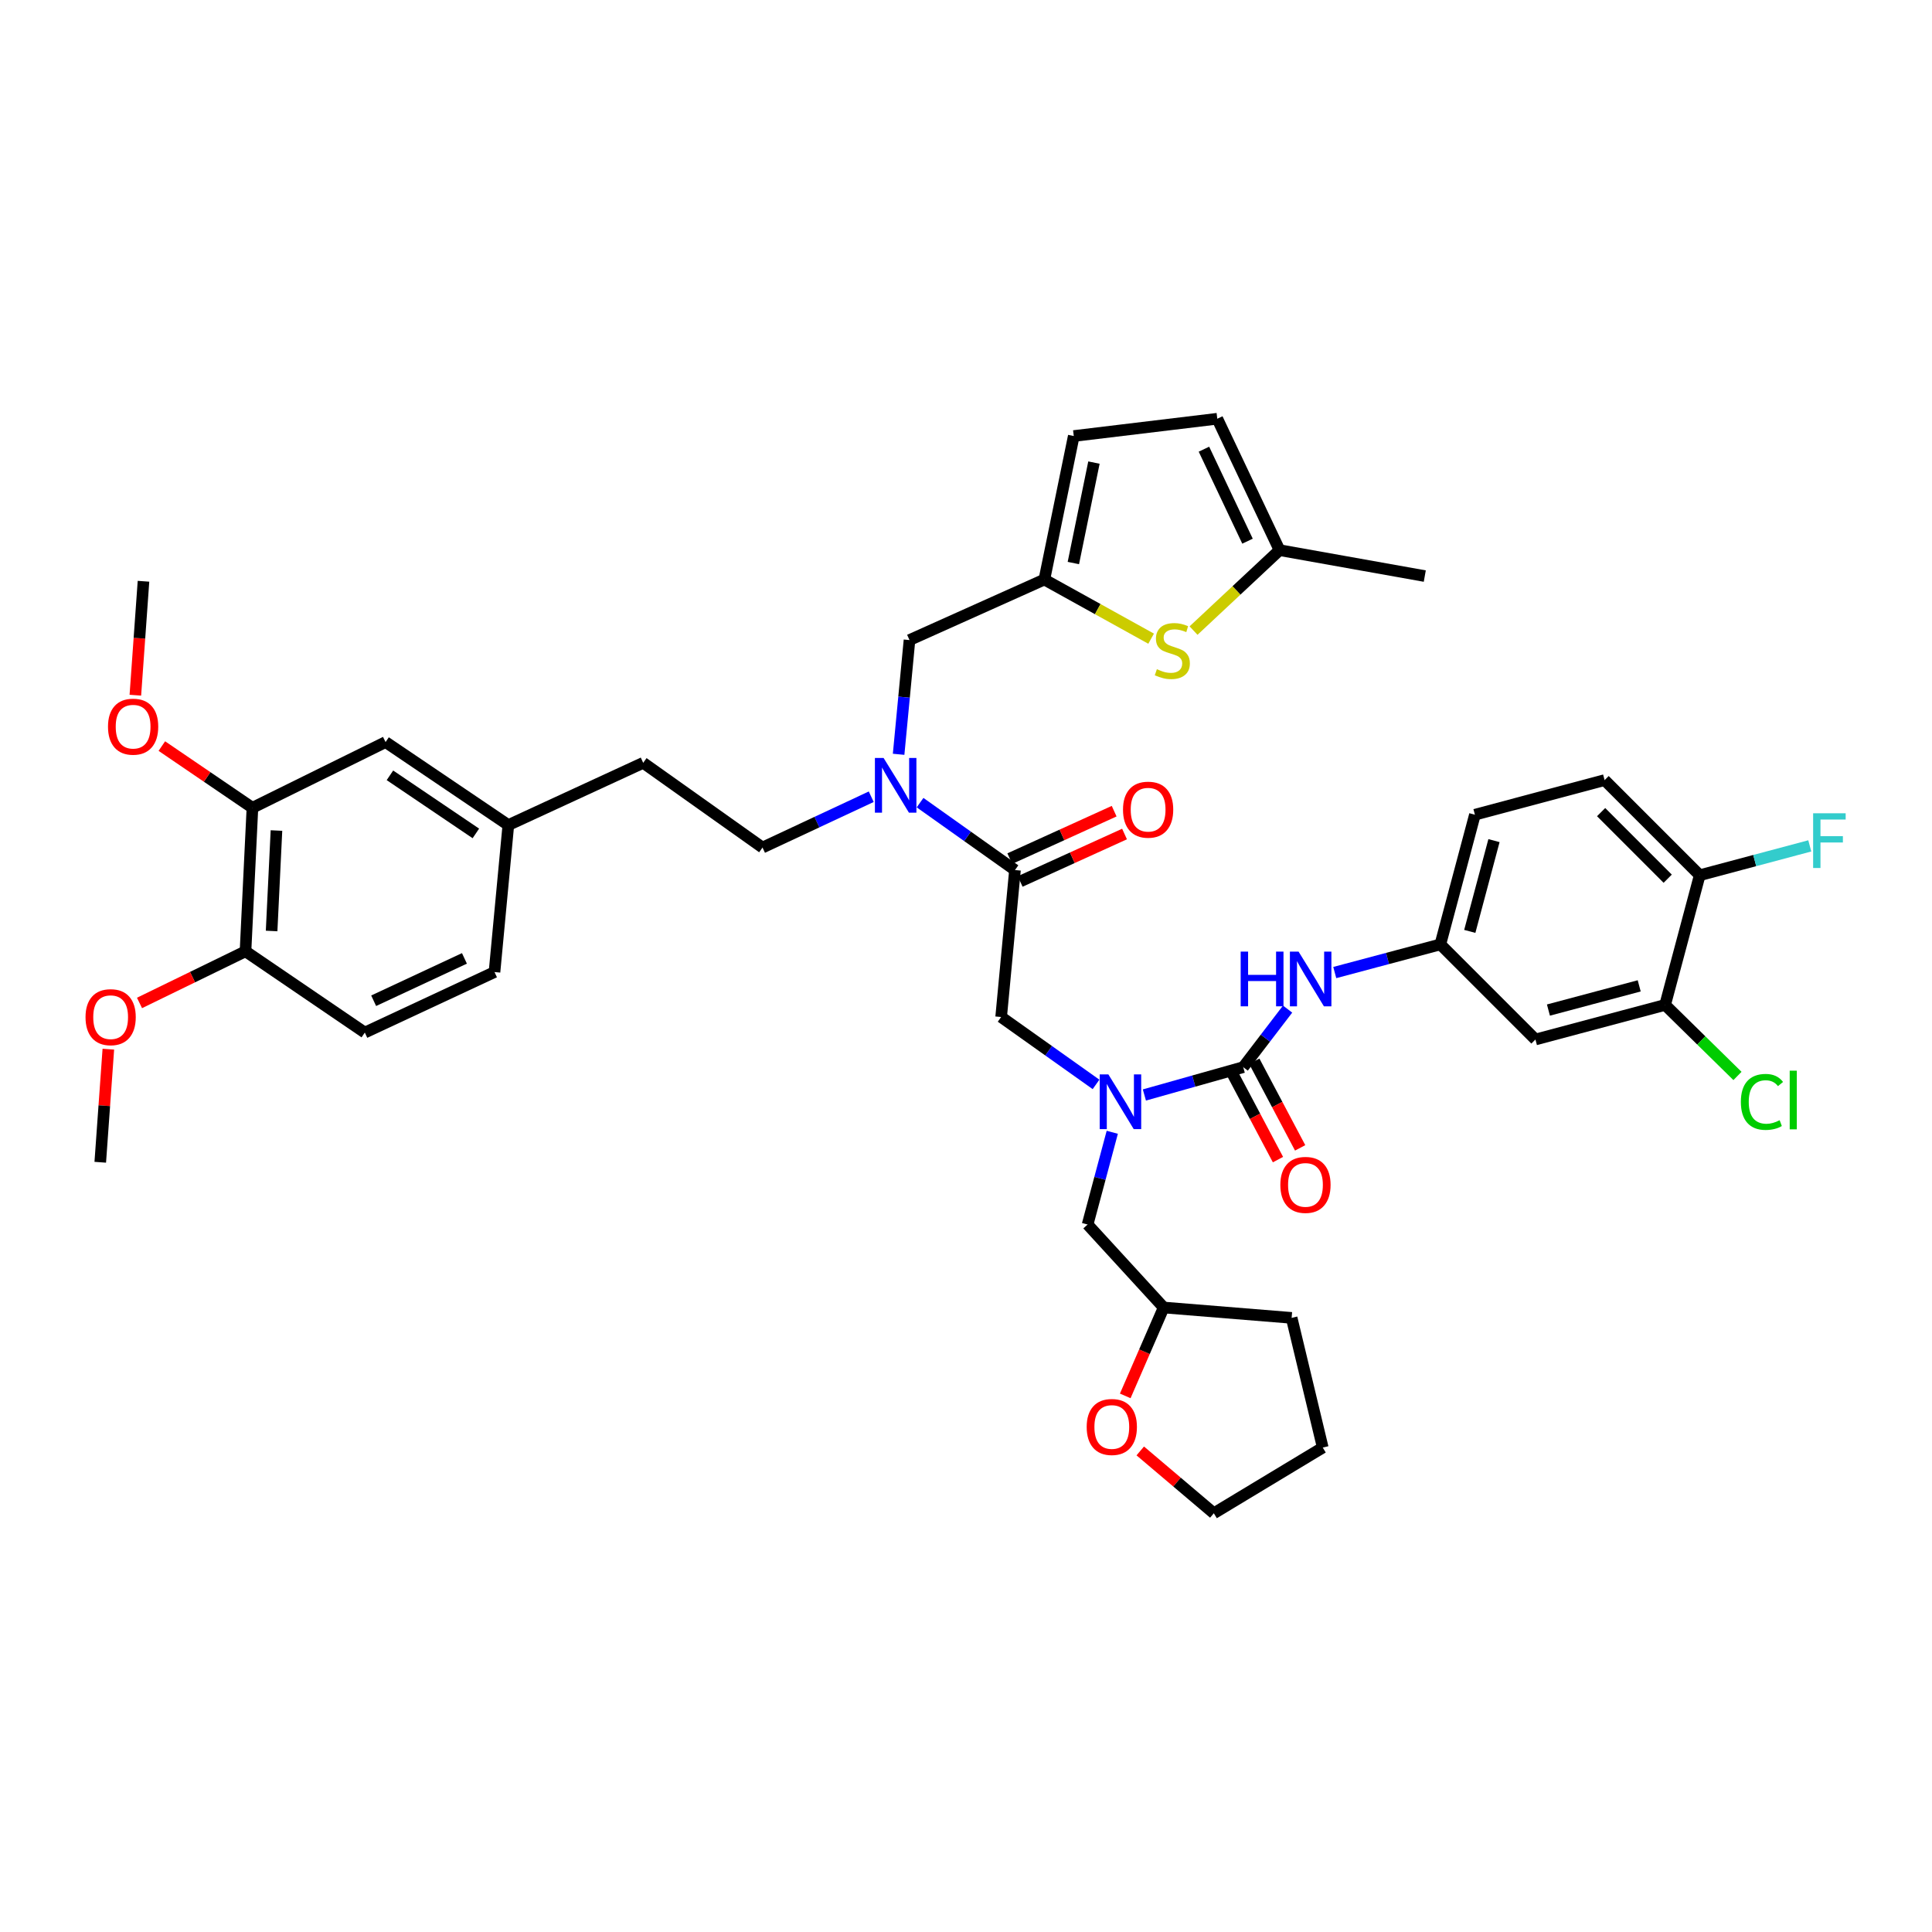 <?xml version='1.0' encoding='iso-8859-1'?>
<svg version='1.1' baseProfile='full'
              xmlns='http://www.w3.org/2000/svg'
                      xmlns:rdkit='http://www.rdkit.org/xml'
                      xmlns:xlink='http://www.w3.org/1999/xlink'
                  xml:space='preserve'
width='1000px' height='1000px' viewBox='0 0 1000 1000'>
<!-- END OF HEADER -->
<rect style='opacity:1.0;fill:#FFFFFF;stroke:none' width='1000' height='1000' x='0' y='0'> </rect>
<path class='bond-0' d='M 861.865,520.141 L 794.739,538.037' style='fill:none;fill-rule:evenodd;stroke:#000000;stroke-width:6px;stroke-linecap:butt;stroke-linejoin:miter;stroke-opacity:1' />
<path class='bond-0' d='M 848.45,510.274 L 801.462,522.802' style='fill:none;fill-rule:evenodd;stroke:#000000;stroke-width:6px;stroke-linecap:butt;stroke-linejoin:miter;stroke-opacity:1' />
<path class='bond-1' d='M 861.865,520.141 L 880.588,538.527' style='fill:none;fill-rule:evenodd;stroke:#000000;stroke-width:6px;stroke-linecap:butt;stroke-linejoin:miter;stroke-opacity:1' />
<path class='bond-1' d='M 880.588,538.527 L 899.312,556.914' style='fill:none;fill-rule:evenodd;stroke:#00CC00;stroke-width:6px;stroke-linecap:butt;stroke-linejoin:miter;stroke-opacity:1' />
<path class='bond-2' d='M 861.865,520.141 L 879.768,453.015' style='fill:none;fill-rule:evenodd;stroke:#000000;stroke-width:6px;stroke-linecap:butt;stroke-linejoin:miter;stroke-opacity:1' />
<path class='bond-3' d='M 567.307,561.285 L 542.749,543.845' style='fill:none;fill-rule:evenodd;stroke:#0000FF;stroke-width:6px;stroke-linecap:butt;stroke-linejoin:miter;stroke-opacity:1' />
<path class='bond-3' d='M 542.749,543.845 L 518.191,526.404' style='fill:none;fill-rule:evenodd;stroke:#000000;stroke-width:6px;stroke-linecap:butt;stroke-linejoin:miter;stroke-opacity:1' />
<path class='bond-4' d='M 592.331,566.766 L 617.909,559.56' style='fill:none;fill-rule:evenodd;stroke:#0000FF;stroke-width:6px;stroke-linecap:butt;stroke-linejoin:miter;stroke-opacity:1' />
<path class='bond-4' d='M 617.909,559.56 L 643.487,552.354' style='fill:none;fill-rule:evenodd;stroke:#000000;stroke-width:6px;stroke-linecap:butt;stroke-linejoin:miter;stroke-opacity:1' />
<path class='bond-5' d='M 575.712,586.062 L 569.326,609.933' style='fill:none;fill-rule:evenodd;stroke:#0000FF;stroke-width:6px;stroke-linecap:butt;stroke-linejoin:miter;stroke-opacity:1' />
<path class='bond-5' d='M 569.326,609.933 L 562.939,633.803' style='fill:none;fill-rule:evenodd;stroke:#000000;stroke-width:6px;stroke-linecap:butt;stroke-linejoin:miter;stroke-opacity:1' />
<path class='bond-6' d='M 637.747,555.392 L 649.611,577.803' style='fill:none;fill-rule:evenodd;stroke:#000000;stroke-width:6px;stroke-linecap:butt;stroke-linejoin:miter;stroke-opacity:1' />
<path class='bond-6' d='M 649.611,577.803 L 661.475,600.213' style='fill:none;fill-rule:evenodd;stroke:#FF0000;stroke-width:6px;stroke-linecap:butt;stroke-linejoin:miter;stroke-opacity:1' />
<path class='bond-6' d='M 649.227,549.315 L 661.091,571.725' style='fill:none;fill-rule:evenodd;stroke:#000000;stroke-width:6px;stroke-linecap:butt;stroke-linejoin:miter;stroke-opacity:1' />
<path class='bond-6' d='M 661.091,571.725 L 672.955,594.135' style='fill:none;fill-rule:evenodd;stroke:#FF0000;stroke-width:6px;stroke-linecap:butt;stroke-linejoin:miter;stroke-opacity:1' />
<path class='bond-7' d='M 643.487,552.354 L 654.976,537.331' style='fill:none;fill-rule:evenodd;stroke:#000000;stroke-width:6px;stroke-linecap:butt;stroke-linejoin:miter;stroke-opacity:1' />
<path class='bond-7' d='M 654.976,537.331 L 666.464,522.308' style='fill:none;fill-rule:evenodd;stroke:#0000FF;stroke-width:6px;stroke-linecap:butt;stroke-linejoin:miter;stroke-opacity:1' />
<path class='bond-8' d='M 690.869,503.385 L 718.193,496.1' style='fill:none;fill-rule:evenodd;stroke:#0000FF;stroke-width:6px;stroke-linecap:butt;stroke-linejoin:miter;stroke-opacity:1' />
<path class='bond-8' d='M 718.193,496.1 L 745.517,488.815' style='fill:none;fill-rule:evenodd;stroke:#000000;stroke-width:6px;stroke-linecap:butt;stroke-linejoin:miter;stroke-opacity:1' />
<path class='bond-9' d='M 794.739,538.037 L 745.517,488.815' style='fill:none;fill-rule:evenodd;stroke:#000000;stroke-width:6px;stroke-linecap:butt;stroke-linejoin:miter;stroke-opacity:1' />
<path class='bond-10' d='M 879.768,453.015 L 830.539,403.786' style='fill:none;fill-rule:evenodd;stroke:#000000;stroke-width:6px;stroke-linecap:butt;stroke-linejoin:miter;stroke-opacity:1' />
<path class='bond-10' d='M 863.199,454.815 L 828.738,420.355' style='fill:none;fill-rule:evenodd;stroke:#000000;stroke-width:6px;stroke-linecap:butt;stroke-linejoin:miter;stroke-opacity:1' />
<path class='bond-11' d='M 879.768,453.015 L 908.252,445.418' style='fill:none;fill-rule:evenodd;stroke:#000000;stroke-width:6px;stroke-linecap:butt;stroke-linejoin:miter;stroke-opacity:1' />
<path class='bond-11' d='M 908.252,445.418 L 936.737,437.821' style='fill:none;fill-rule:evenodd;stroke:#33CCCC;stroke-width:6px;stroke-linecap:butt;stroke-linejoin:miter;stroke-opacity:1' />
<path class='bond-12' d='M 582.425,722.515 L 592.372,699.638' style='fill:none;fill-rule:evenodd;stroke:#FF0000;stroke-width:6px;stroke-linecap:butt;stroke-linejoin:miter;stroke-opacity:1' />
<path class='bond-12' d='M 592.372,699.638 L 602.318,676.762' style='fill:none;fill-rule:evenodd;stroke:#000000;stroke-width:6px;stroke-linecap:butt;stroke-linejoin:miter;stroke-opacity:1' />
<path class='bond-13' d='M 590.197,751 L 609.236,767.133' style='fill:none;fill-rule:evenodd;stroke:#FF0000;stroke-width:6px;stroke-linecap:butt;stroke-linejoin:miter;stroke-opacity:1' />
<path class='bond-13' d='M 609.236,767.133 L 628.275,783.266' style='fill:none;fill-rule:evenodd;stroke:#000000;stroke-width:6px;stroke-linecap:butt;stroke-linejoin:miter;stroke-opacity:1' />
<path class='bond-14' d='M 528.037,456.243 L 555.049,443.965' style='fill:none;fill-rule:evenodd;stroke:#000000;stroke-width:6px;stroke-linecap:butt;stroke-linejoin:miter;stroke-opacity:1' />
<path class='bond-14' d='M 555.049,443.965 L 582.06,431.687' style='fill:none;fill-rule:evenodd;stroke:#FF0000;stroke-width:6px;stroke-linecap:butt;stroke-linejoin:miter;stroke-opacity:1' />
<path class='bond-14' d='M 522.662,444.418 L 549.674,432.14' style='fill:none;fill-rule:evenodd;stroke:#000000;stroke-width:6px;stroke-linecap:butt;stroke-linejoin:miter;stroke-opacity:1' />
<path class='bond-14' d='M 549.674,432.14 L 576.685,419.862' style='fill:none;fill-rule:evenodd;stroke:#FF0000;stroke-width:6px;stroke-linecap:butt;stroke-linejoin:miter;stroke-opacity:1' />
<path class='bond-15' d='M 525.35,450.331 L 518.191,526.404' style='fill:none;fill-rule:evenodd;stroke:#000000;stroke-width:6px;stroke-linecap:butt;stroke-linejoin:miter;stroke-opacity:1' />
<path class='bond-16' d='M 525.35,450.331 L 500.788,432.887' style='fill:none;fill-rule:evenodd;stroke:#000000;stroke-width:6px;stroke-linecap:butt;stroke-linejoin:miter;stroke-opacity:1' />
<path class='bond-16' d='M 500.788,432.887 L 476.227,415.443' style='fill:none;fill-rule:evenodd;stroke:#0000FF;stroke-width:6px;stroke-linecap:butt;stroke-linejoin:miter;stroke-opacity:1' />
<path class='bond-17' d='M 602.318,676.762 L 562.939,633.803' style='fill:none;fill-rule:evenodd;stroke:#000000;stroke-width:6px;stroke-linecap:butt;stroke-linejoin:miter;stroke-opacity:1' />
<path class='bond-18' d='M 602.318,676.762 L 668.549,682.131' style='fill:none;fill-rule:evenodd;stroke:#000000;stroke-width:6px;stroke-linecap:butt;stroke-linejoin:miter;stroke-opacity:1' />
<path class='bond-19' d='M 470.752,331.292 L 540.562,299.966' style='fill:none;fill-rule:evenodd;stroke:#000000;stroke-width:6px;stroke-linecap:butt;stroke-linejoin:miter;stroke-opacity:1' />
<path class='bond-20' d='M 470.752,331.292 L 467.937,360.857' style='fill:none;fill-rule:evenodd;stroke:#000000;stroke-width:6px;stroke-linecap:butt;stroke-linejoin:miter;stroke-opacity:1' />
<path class='bond-20' d='M 467.937,360.857 L 465.121,390.422' style='fill:none;fill-rule:evenodd;stroke:#0000FF;stroke-width:6px;stroke-linecap:butt;stroke-linejoin:miter;stroke-opacity:1' />
<path class='bond-21' d='M 450.951,412.381 L 422.815,425.536' style='fill:none;fill-rule:evenodd;stroke:#0000FF;stroke-width:6px;stroke-linecap:butt;stroke-linejoin:miter;stroke-opacity:1' />
<path class='bond-21' d='M 422.815,425.536 L 394.678,438.691' style='fill:none;fill-rule:evenodd;stroke:#000000;stroke-width:6px;stroke-linecap:butt;stroke-linejoin:miter;stroke-opacity:1' />
<path class='bond-22' d='M 394.678,438.691 L 332.922,394.838' style='fill:none;fill-rule:evenodd;stroke:#000000;stroke-width:6px;stroke-linecap:butt;stroke-linejoin:miter;stroke-opacity:1' />
<path class='bond-23' d='M 130.658,418.11 L 127.072,492.394' style='fill:none;fill-rule:evenodd;stroke:#000000;stroke-width:6px;stroke-linecap:butt;stroke-linejoin:miter;stroke-opacity:1' />
<path class='bond-23' d='M 143.094,429.879 L 140.584,481.878' style='fill:none;fill-rule:evenodd;stroke:#000000;stroke-width:6px;stroke-linecap:butt;stroke-linejoin:miter;stroke-opacity:1' />
<path class='bond-24' d='M 130.658,418.11 L 199.573,384.1' style='fill:none;fill-rule:evenodd;stroke:#000000;stroke-width:6px;stroke-linecap:butt;stroke-linejoin:miter;stroke-opacity:1' />
<path class='bond-25' d='M 130.658,418.11 L 107.214,402.139' style='fill:none;fill-rule:evenodd;stroke:#000000;stroke-width:6px;stroke-linecap:butt;stroke-linejoin:miter;stroke-opacity:1' />
<path class='bond-25' d='M 107.214,402.139 L 83.77,386.168' style='fill:none;fill-rule:evenodd;stroke:#FF0000;stroke-width:6px;stroke-linecap:butt;stroke-linejoin:miter;stroke-opacity:1' />
<path class='bond-26' d='M 127.072,492.394 L 188.828,534.458' style='fill:none;fill-rule:evenodd;stroke:#000000;stroke-width:6px;stroke-linecap:butt;stroke-linejoin:miter;stroke-opacity:1' />
<path class='bond-27' d='M 127.072,492.394 L 99.641,505.759' style='fill:none;fill-rule:evenodd;stroke:#000000;stroke-width:6px;stroke-linecap:butt;stroke-linejoin:miter;stroke-opacity:1' />
<path class='bond-27' d='M 99.641,505.759 L 72.21,519.124' style='fill:none;fill-rule:evenodd;stroke:#FF0000;stroke-width:6px;stroke-linecap:butt;stroke-linejoin:miter;stroke-opacity:1' />
<path class='bond-28' d='M 540.562,299.966 L 568.191,315.274' style='fill:none;fill-rule:evenodd;stroke:#000000;stroke-width:6px;stroke-linecap:butt;stroke-linejoin:miter;stroke-opacity:1' />
<path class='bond-28' d='M 568.191,315.274 L 595.819,330.581' style='fill:none;fill-rule:evenodd;stroke:#CCCC00;stroke-width:6px;stroke-linecap:butt;stroke-linejoin:miter;stroke-opacity:1' />
<path class='bond-29' d='M 540.562,299.966 L 555.781,225.682' style='fill:none;fill-rule:evenodd;stroke:#000000;stroke-width:6px;stroke-linecap:butt;stroke-linejoin:miter;stroke-opacity:1' />
<path class='bond-29' d='M 555.569,291.43 L 566.223,239.432' style='fill:none;fill-rule:evenodd;stroke:#000000;stroke-width:6px;stroke-linecap:butt;stroke-linejoin:miter;stroke-opacity:1' />
<path class='bond-30' d='M 617.772,326.391 L 640.029,305.572' style='fill:none;fill-rule:evenodd;stroke:#CCCC00;stroke-width:6px;stroke-linecap:butt;stroke-linejoin:miter;stroke-opacity:1' />
<path class='bond-30' d='M 640.029,305.572 L 662.285,284.754' style='fill:none;fill-rule:evenodd;stroke:#000000;stroke-width:6px;stroke-linecap:butt;stroke-linejoin:miter;stroke-opacity:1' />
<path class='bond-31' d='M 555.781,225.682 L 630.065,216.734' style='fill:none;fill-rule:evenodd;stroke:#000000;stroke-width:6px;stroke-linecap:butt;stroke-linejoin:miter;stroke-opacity:1' />
<path class='bond-32' d='M 662.285,284.754 L 630.065,216.734' style='fill:none;fill-rule:evenodd;stroke:#000000;stroke-width:6px;stroke-linecap:butt;stroke-linejoin:miter;stroke-opacity:1' />
<path class='bond-32' d='M 645.713,280.112 L 623.159,232.498' style='fill:none;fill-rule:evenodd;stroke:#000000;stroke-width:6px;stroke-linecap:butt;stroke-linejoin:miter;stroke-opacity:1' />
<path class='bond-33' d='M 662.285,284.754 L 737.464,298.176' style='fill:none;fill-rule:evenodd;stroke:#000000;stroke-width:6px;stroke-linecap:butt;stroke-linejoin:miter;stroke-opacity:1' />
<path class='bond-34' d='M 199.573,384.1 L 263.112,427.058' style='fill:none;fill-rule:evenodd;stroke:#000000;stroke-width:6px;stroke-linecap:butt;stroke-linejoin:miter;stroke-opacity:1' />
<path class='bond-34' d='M 201.829,401.304 L 246.306,431.375' style='fill:none;fill-rule:evenodd;stroke:#000000;stroke-width:6px;stroke-linecap:butt;stroke-linejoin:miter;stroke-opacity:1' />
<path class='bond-35' d='M 188.828,534.458 L 255.953,503.132' style='fill:none;fill-rule:evenodd;stroke:#000000;stroke-width:6px;stroke-linecap:butt;stroke-linejoin:miter;stroke-opacity:1' />
<path class='bond-35' d='M 193.404,517.988 L 240.392,496.06' style='fill:none;fill-rule:evenodd;stroke:#000000;stroke-width:6px;stroke-linecap:butt;stroke-linejoin:miter;stroke-opacity:1' />
<path class='bond-36' d='M 263.112,427.058 L 255.953,503.132' style='fill:none;fill-rule:evenodd;stroke:#000000;stroke-width:6px;stroke-linecap:butt;stroke-linejoin:miter;stroke-opacity:1' />
<path class='bond-37' d='M 263.112,427.058 L 332.922,394.838' style='fill:none;fill-rule:evenodd;stroke:#000000;stroke-width:6px;stroke-linecap:butt;stroke-linejoin:miter;stroke-opacity:1' />
<path class='bond-38' d='M 70.059,359.835 L 72.165,330.348' style='fill:none;fill-rule:evenodd;stroke:#FF0000;stroke-width:6px;stroke-linecap:butt;stroke-linejoin:miter;stroke-opacity:1' />
<path class='bond-38' d='M 72.165,330.348 L 74.27,300.861' style='fill:none;fill-rule:evenodd;stroke:#000000;stroke-width:6px;stroke-linecap:butt;stroke-linejoin:miter;stroke-opacity:1' />
<path class='bond-39' d='M 56.079,543.048 L 53.986,572.316' style='fill:none;fill-rule:evenodd;stroke:#FF0000;stroke-width:6px;stroke-linecap:butt;stroke-linejoin:miter;stroke-opacity:1' />
<path class='bond-39' d='M 53.986,572.316 L 51.893,601.583' style='fill:none;fill-rule:evenodd;stroke:#000000;stroke-width:6px;stroke-linecap:butt;stroke-linejoin:miter;stroke-opacity:1' />
<path class='bond-40' d='M 628.275,783.266 L 684.655,749.256' style='fill:none;fill-rule:evenodd;stroke:#000000;stroke-width:6px;stroke-linecap:butt;stroke-linejoin:miter;stroke-opacity:1' />
<path class='bond-41' d='M 668.549,682.131 L 684.655,749.256' style='fill:none;fill-rule:evenodd;stroke:#000000;stroke-width:6px;stroke-linecap:butt;stroke-linejoin:miter;stroke-opacity:1' />
<path class='bond-42' d='M 745.517,488.815 L 763.413,421.689' style='fill:none;fill-rule:evenodd;stroke:#000000;stroke-width:6px;stroke-linecap:butt;stroke-linejoin:miter;stroke-opacity:1' />
<path class='bond-42' d='M 760.752,482.092 L 773.28,435.104' style='fill:none;fill-rule:evenodd;stroke:#000000;stroke-width:6px;stroke-linecap:butt;stroke-linejoin:miter;stroke-opacity:1' />
<path class='bond-43' d='M 830.539,403.786 L 763.413,421.689' style='fill:none;fill-rule:evenodd;stroke:#000000;stroke-width:6px;stroke-linecap:butt;stroke-linejoin:miter;stroke-opacity:1' />
<path  class='atom-1' d='M 573.681 556.097
L 582.961 571.097
Q 583.881 572.577, 585.361 575.257
Q 586.841 577.937, 586.921 578.097
L 586.921 556.097
L 590.681 556.097
L 590.681 584.417
L 586.801 584.417
L 576.841 568.017
Q 575.681 566.097, 574.441 563.897
Q 573.241 561.697, 572.881 561.017
L 572.881 584.417
L 569.201 584.417
L 569.201 556.097
L 573.681 556.097
' fill='#0000FF'/>
<path  class='atom-3' d='M 662.707 613.295
Q 662.707 606.495, 666.067 602.695
Q 669.427 598.895, 675.707 598.895
Q 681.987 598.895, 685.347 602.695
Q 688.707 606.495, 688.707 613.295
Q 688.707 620.175, 685.307 624.095
Q 681.907 627.975, 675.707 627.975
Q 669.467 627.975, 666.067 624.095
Q 662.707 620.215, 662.707 613.295
M 675.707 624.775
Q 680.027 624.775, 682.347 621.895
Q 684.707 618.975, 684.707 613.295
Q 684.707 607.735, 682.347 604.935
Q 680.027 602.095, 675.707 602.095
Q 671.387 602.095, 669.027 604.895
Q 666.707 607.695, 666.707 613.295
Q 666.707 619.015, 669.027 621.895
Q 671.387 624.775, 675.707 624.775
' fill='#FF0000'/>
<path  class='atom-4' d='M 642.172 492.551
L 646.012 492.551
L 646.012 504.591
L 660.492 504.591
L 660.492 492.551
L 664.332 492.551
L 664.332 520.871
L 660.492 520.871
L 660.492 507.791
L 646.012 507.791
L 646.012 520.871
L 642.172 520.871
L 642.172 492.551
' fill='#0000FF'/>
<path  class='atom-4' d='M 672.132 492.551
L 681.412 507.551
Q 682.332 509.031, 683.812 511.711
Q 685.292 514.391, 685.372 514.551
L 685.372 492.551
L 689.132 492.551
L 689.132 520.871
L 685.252 520.871
L 675.292 504.471
Q 674.132 502.551, 672.892 500.351
Q 671.692 498.151, 671.332 497.471
L 671.332 520.871
L 667.652 520.871
L 667.652 492.551
L 672.132 492.551
' fill='#0000FF'/>
<path  class='atom-7' d='M 562.467 738.598
Q 562.467 731.798, 565.827 727.998
Q 569.187 724.198, 575.467 724.198
Q 581.747 724.198, 585.107 727.998
Q 588.467 731.798, 588.467 738.598
Q 588.467 745.478, 585.067 749.398
Q 581.667 753.278, 575.467 753.278
Q 569.227 753.278, 565.827 749.398
Q 562.467 745.518, 562.467 738.598
M 575.467 750.078
Q 579.787 750.078, 582.107 747.198
Q 584.467 744.278, 584.467 738.598
Q 584.467 733.038, 582.107 730.238
Q 579.787 727.398, 575.467 727.398
Q 571.147 727.398, 568.787 730.198
Q 566.467 732.998, 566.467 738.598
Q 566.467 744.318, 568.787 747.198
Q 571.147 750.078, 575.467 750.078
' fill='#FF0000'/>
<path  class='atom-9' d='M 581.265 419.085
Q 581.265 412.285, 584.625 408.485
Q 587.985 404.685, 594.265 404.685
Q 600.545 404.685, 603.905 408.485
Q 607.265 412.285, 607.265 419.085
Q 607.265 425.965, 603.865 429.885
Q 600.465 433.765, 594.265 433.765
Q 588.025 433.765, 584.625 429.885
Q 581.265 426.005, 581.265 419.085
M 594.265 430.565
Q 598.585 430.565, 600.905 427.685
Q 603.265 424.765, 603.265 419.085
Q 603.265 413.525, 600.905 410.725
Q 598.585 407.885, 594.265 407.885
Q 589.945 407.885, 587.585 410.685
Q 585.265 413.485, 585.265 419.085
Q 585.265 424.805, 587.585 427.685
Q 589.945 430.565, 594.265 430.565
' fill='#FF0000'/>
<path  class='atom-13' d='M 457.333 392.31
L 466.613 407.31
Q 467.533 408.79, 469.013 411.47
Q 470.493 414.15, 470.573 414.31
L 470.573 392.31
L 474.333 392.31
L 474.333 420.63
L 470.453 420.63
L 460.493 404.23
Q 459.333 402.31, 458.093 400.11
Q 456.893 397.91, 456.533 397.23
L 456.533 420.63
L 452.853 420.63
L 452.853 392.31
L 457.333 392.31
' fill='#0000FF'/>
<path  class='atom-18' d='M 598.792 346.381
Q 599.112 346.501, 600.432 347.061
Q 601.752 347.621, 603.192 347.981
Q 604.672 348.301, 606.112 348.301
Q 608.792 348.301, 610.352 347.021
Q 611.912 345.701, 611.912 343.421
Q 611.912 341.861, 611.112 340.901
Q 610.352 339.941, 609.152 339.421
Q 607.952 338.901, 605.952 338.301
Q 603.432 337.541, 601.912 336.821
Q 600.432 336.101, 599.352 334.581
Q 598.312 333.061, 598.312 330.501
Q 598.312 326.941, 600.712 324.741
Q 603.152 322.541, 607.952 322.541
Q 611.232 322.541, 614.952 324.101
L 614.032 327.181
Q 610.632 325.781, 608.072 325.781
Q 605.312 325.781, 603.792 326.941
Q 602.272 328.061, 602.312 330.021
Q 602.312 331.541, 603.072 332.461
Q 603.872 333.381, 604.992 333.901
Q 606.152 334.421, 608.072 335.021
Q 610.632 335.821, 612.152 336.621
Q 613.672 337.421, 614.752 339.061
Q 615.872 340.661, 615.872 343.421
Q 615.872 347.341, 613.232 349.461
Q 610.632 351.541, 606.272 351.541
Q 603.752 351.541, 601.832 350.981
Q 599.952 350.461, 597.712 349.541
L 598.792 346.381
' fill='#CCCC00'/>
<path  class='atom-27' d='M 55.901 376.12
Q 55.901 369.32, 59.261 365.52
Q 62.621 361.72, 68.901 361.72
Q 75.181 361.72, 78.541 365.52
Q 81.901 369.32, 81.901 376.12
Q 81.901 383, 78.501 386.92
Q 75.102 390.8, 68.901 390.8
Q 62.661 390.8, 59.261 386.92
Q 55.901 383.04, 55.901 376.12
M 68.901 387.6
Q 73.222 387.6, 75.541 384.72
Q 77.901 381.8, 77.901 376.12
Q 77.901 370.56, 75.541 367.76
Q 73.222 364.92, 68.901 364.92
Q 64.582 364.92, 62.221 367.72
Q 59.901 370.52, 59.901 376.12
Q 59.901 381.84, 62.221 384.72
Q 64.582 387.6, 68.901 387.6
' fill='#FF0000'/>
<path  class='atom-28' d='M 44.269 526.484
Q 44.269 519.684, 47.629 515.884
Q 50.989 512.084, 57.269 512.084
Q 63.549 512.084, 66.909 515.884
Q 70.269 519.684, 70.269 526.484
Q 70.269 533.364, 66.869 537.284
Q 63.469 541.164, 57.269 541.164
Q 51.029 541.164, 47.629 537.284
Q 44.269 533.404, 44.269 526.484
M 57.269 537.964
Q 61.589 537.964, 63.909 535.084
Q 66.269 532.164, 66.269 526.484
Q 66.269 520.924, 63.909 518.124
Q 61.589 515.284, 57.269 515.284
Q 52.949 515.284, 50.589 518.084
Q 48.269 520.884, 48.269 526.484
Q 48.269 532.204, 50.589 535.084
Q 52.949 537.964, 57.269 537.964
' fill='#FF0000'/>
<path  class='atom-38' d='M 901.068 570.342
Q 901.068 563.302, 904.348 559.622
Q 907.668 555.902, 913.948 555.902
Q 919.788 555.902, 922.908 560.022
L 920.268 562.182
Q 917.988 559.182, 913.948 559.182
Q 909.668 559.182, 907.388 562.062
Q 905.148 564.902, 905.148 570.342
Q 905.148 575.942, 907.468 578.822
Q 909.828 581.702, 914.388 581.702
Q 917.508 581.702, 921.148 579.822
L 922.268 582.822
Q 920.788 583.782, 918.548 584.342
Q 916.308 584.902, 913.828 584.902
Q 907.668 584.902, 904.348 581.142
Q 901.068 577.382, 901.068 570.342
' fill='#00CC00'/>
<path  class='atom-38' d='M 926.348 554.182
L 930.028 554.182
L 930.028 584.542
L 926.348 584.542
L 926.348 554.182
' fill='#00CC00'/>
<path  class='atom-39' d='M 938.473 420.952
L 955.313 420.952
L 955.313 424.192
L 942.273 424.192
L 942.273 432.792
L 953.873 432.792
L 953.873 436.072
L 942.273 436.072
L 942.273 449.272
L 938.473 449.272
L 938.473 420.952
' fill='#33CCCC'/>
</svg>
